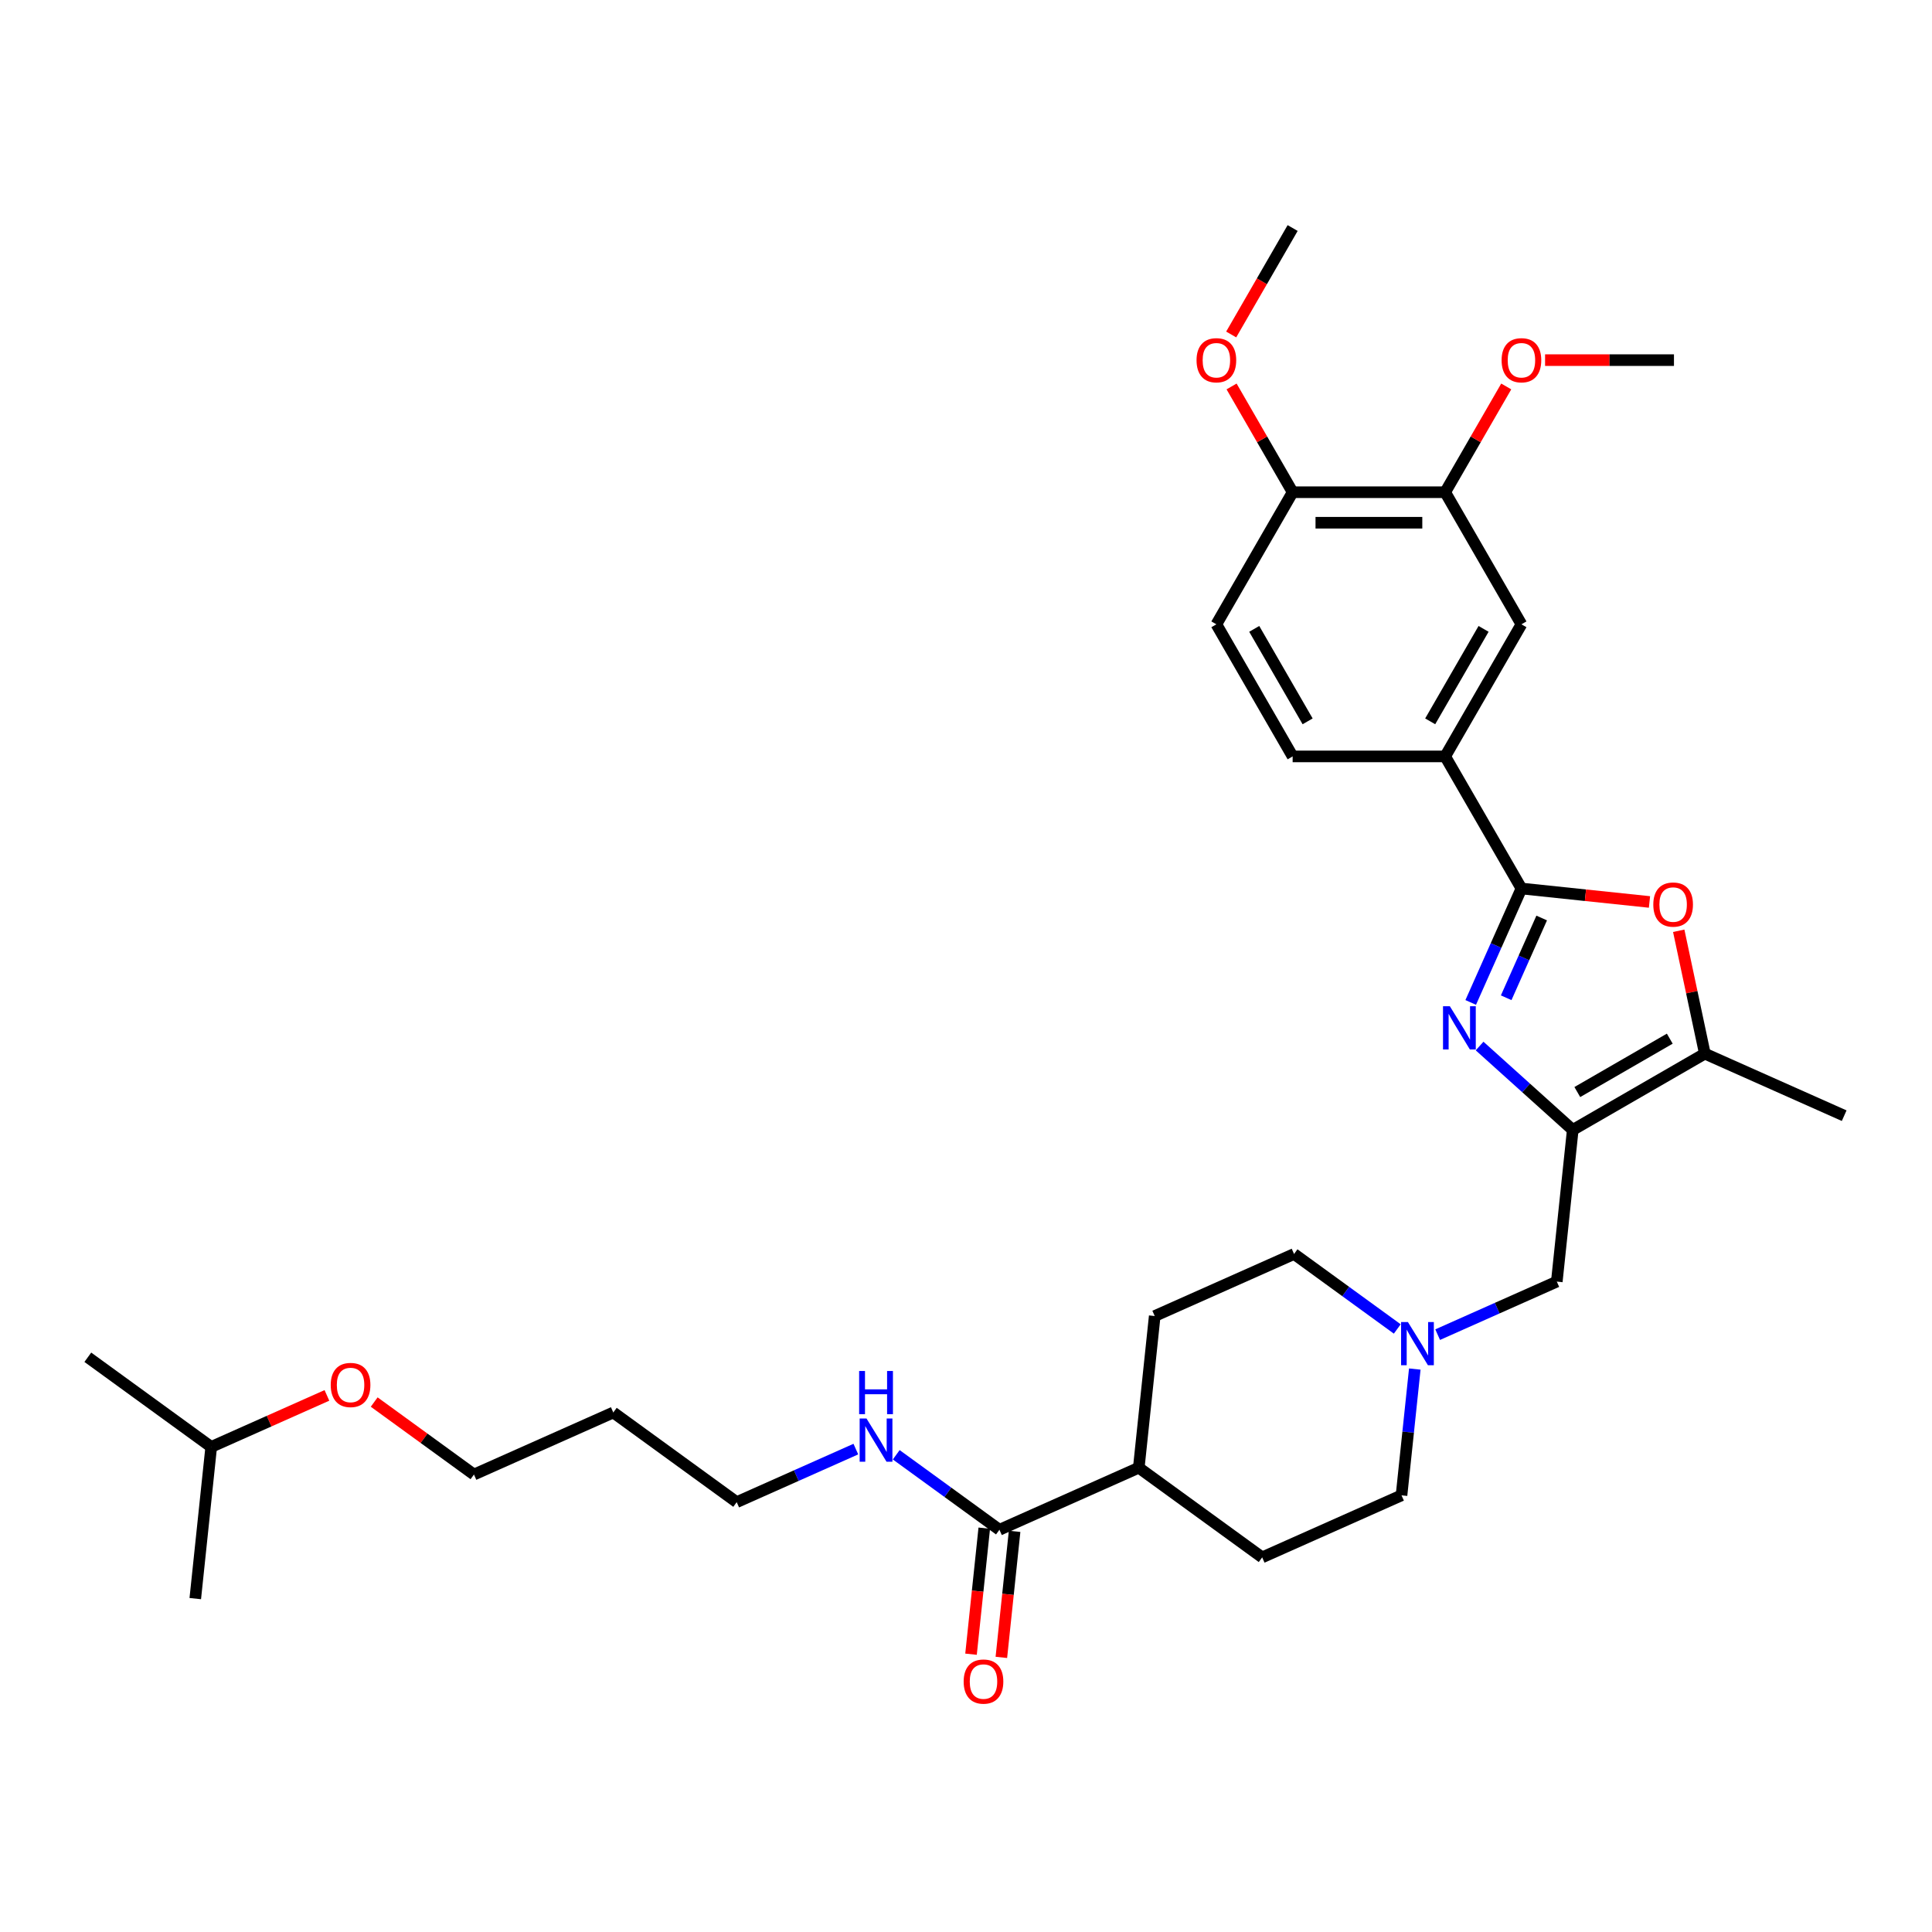<?xml version='1.0' encoding='iso-8859-1'?>
<svg version='1.1' baseProfile='full'
              xmlns='http://www.w3.org/2000/svg'
                      xmlns:rdkit='http://www.rdkit.org/xml'
                      xmlns:xlink='http://www.w3.org/1999/xlink'
                  xml:space='preserve'
width='1000px' height='1000px' viewBox='0 0 1000 1000'>
<!-- END OF HEADER -->
<rect style='opacity:1.0;fill:#FFFFFF;stroke:none' width='1000' height='1000' x='0' y='0'> </rect>
<path class='bond-0' d='M 765.834,541.423 L 789.942,563.131' style='fill:none;fill-rule:evenodd;stroke:#0000FF;stroke-width:6px;stroke-linecap:butt;stroke-linejoin:miter;stroke-opacity:1' />
<path class='bond-0' d='M 789.942,563.131 L 814.051,584.839' style='fill:none;fill-rule:evenodd;stroke:#000000;stroke-width:6px;stroke-linecap:butt;stroke-linejoin:miter;stroke-opacity:1' />
<path class='bond-1' d='M 761.237,518.859 L 774.364,489.374' style='fill:none;fill-rule:evenodd;stroke:#0000FF;stroke-width:6px;stroke-linecap:butt;stroke-linejoin:miter;stroke-opacity:1' />
<path class='bond-1' d='M 774.364,489.374 L 787.492,459.889' style='fill:none;fill-rule:evenodd;stroke:#000000;stroke-width:6px;stroke-linecap:butt;stroke-linejoin:miter;stroke-opacity:1' />
<path class='bond-1' d='M 779.6,516.436 L 788.789,495.796' style='fill:none;fill-rule:evenodd;stroke:#0000FF;stroke-width:6px;stroke-linecap:butt;stroke-linejoin:miter;stroke-opacity:1' />
<path class='bond-1' d='M 788.789,495.796 L 797.978,475.156' style='fill:none;fill-rule:evenodd;stroke:#000000;stroke-width:6px;stroke-linecap:butt;stroke-linejoin:miter;stroke-opacity:1' />
<path class='bond-3' d='M 814.051,584.839 L 882.422,545.364' style='fill:none;fill-rule:evenodd;stroke:#000000;stroke-width:6px;stroke-linecap:butt;stroke-linejoin:miter;stroke-opacity:1' />
<path class='bond-3' d='M 816.412,565.243 L 864.272,537.611' style='fill:none;fill-rule:evenodd;stroke:#000000;stroke-width:6px;stroke-linecap:butt;stroke-linejoin:miter;stroke-opacity:1' />
<path class='bond-7' d='M 814.051,584.839 L 805.799,663.355' style='fill:none;fill-rule:evenodd;stroke:#000000;stroke-width:6px;stroke-linecap:butt;stroke-linejoin:miter;stroke-opacity:1' />
<path class='bond-2' d='M 787.492,459.889 L 820.632,463.372' style='fill:none;fill-rule:evenodd;stroke:#000000;stroke-width:6px;stroke-linecap:butt;stroke-linejoin:miter;stroke-opacity:1' />
<path class='bond-2' d='M 820.632,463.372 L 853.771,466.855' style='fill:none;fill-rule:evenodd;stroke:#FF0000;stroke-width:6px;stroke-linecap:butt;stroke-linejoin:miter;stroke-opacity:1' />
<path class='bond-4' d='M 787.492,459.889 L 748.018,391.517' style='fill:none;fill-rule:evenodd;stroke:#000000;stroke-width:6px;stroke-linecap:butt;stroke-linejoin:miter;stroke-opacity:1' />
<path class='bond-32' d='M 868.904,481.768 L 875.663,513.566' style='fill:none;fill-rule:evenodd;stroke:#FF0000;stroke-width:6px;stroke-linecap:butt;stroke-linejoin:miter;stroke-opacity:1' />
<path class='bond-32' d='M 875.663,513.566 L 882.422,545.364' style='fill:none;fill-rule:evenodd;stroke:#000000;stroke-width:6px;stroke-linecap:butt;stroke-linejoin:miter;stroke-opacity:1' />
<path class='bond-22' d='M 882.422,545.364 L 954.545,577.476' style='fill:none;fill-rule:evenodd;stroke:#000000;stroke-width:6px;stroke-linecap:butt;stroke-linejoin:miter;stroke-opacity:1' />
<path class='bond-8' d='M 748.018,391.517 L 787.492,323.146' style='fill:none;fill-rule:evenodd;stroke:#000000;stroke-width:6px;stroke-linecap:butt;stroke-linejoin:miter;stroke-opacity:1' />
<path class='bond-8' d='M 740.265,373.367 L 767.897,325.507' style='fill:none;fill-rule:evenodd;stroke:#000000;stroke-width:6px;stroke-linecap:butt;stroke-linejoin:miter;stroke-opacity:1' />
<path class='bond-13' d='M 748.018,391.517 L 669.069,391.517' style='fill:none;fill-rule:evenodd;stroke:#000000;stroke-width:6px;stroke-linecap:butt;stroke-linejoin:miter;stroke-opacity:1' />
<path class='bond-5' d='M 744.128,690.812 L 774.963,677.083' style='fill:none;fill-rule:evenodd;stroke:#0000FF;stroke-width:6px;stroke-linecap:butt;stroke-linejoin:miter;stroke-opacity:1' />
<path class='bond-5' d='M 774.963,677.083 L 805.799,663.355' style='fill:none;fill-rule:evenodd;stroke:#000000;stroke-width:6px;stroke-linecap:butt;stroke-linejoin:miter;stroke-opacity:1' />
<path class='bond-18' d='M 732.293,708.619 L 728.858,741.3' style='fill:none;fill-rule:evenodd;stroke:#0000FF;stroke-width:6px;stroke-linecap:butt;stroke-linejoin:miter;stroke-opacity:1' />
<path class='bond-18' d='M 728.858,741.3 L 725.423,773.982' style='fill:none;fill-rule:evenodd;stroke:#000000;stroke-width:6px;stroke-linecap:butt;stroke-linejoin:miter;stroke-opacity:1' />
<path class='bond-19' d='M 723.223,687.871 L 696.514,668.466' style='fill:none;fill-rule:evenodd;stroke:#0000FF;stroke-width:6px;stroke-linecap:butt;stroke-linejoin:miter;stroke-opacity:1' />
<path class='bond-19' d='M 696.514,668.466 L 669.805,649.061' style='fill:none;fill-rule:evenodd;stroke:#000000;stroke-width:6px;stroke-linecap:butt;stroke-linejoin:miter;stroke-opacity:1' />
<path class='bond-6' d='M 517.306,791.8 L 589.429,759.688' style='fill:none;fill-rule:evenodd;stroke:#000000;stroke-width:6px;stroke-linecap:butt;stroke-linejoin:miter;stroke-opacity:1' />
<path class='bond-12' d='M 509.455,790.974 L 506.026,823.593' style='fill:none;fill-rule:evenodd;stroke:#000000;stroke-width:6px;stroke-linecap:butt;stroke-linejoin:miter;stroke-opacity:1' />
<path class='bond-12' d='M 506.026,823.593 L 502.598,856.211' style='fill:none;fill-rule:evenodd;stroke:#FF0000;stroke-width:6px;stroke-linecap:butt;stroke-linejoin:miter;stroke-opacity:1' />
<path class='bond-12' d='M 525.158,792.625 L 521.73,825.243' style='fill:none;fill-rule:evenodd;stroke:#000000;stroke-width:6px;stroke-linecap:butt;stroke-linejoin:miter;stroke-opacity:1' />
<path class='bond-12' d='M 521.73,825.243 L 518.301,857.862' style='fill:none;fill-rule:evenodd;stroke:#FF0000;stroke-width:6px;stroke-linecap:butt;stroke-linejoin:miter;stroke-opacity:1' />
<path class='bond-15' d='M 517.306,791.8 L 490.597,772.394' style='fill:none;fill-rule:evenodd;stroke:#000000;stroke-width:6px;stroke-linecap:butt;stroke-linejoin:miter;stroke-opacity:1' />
<path class='bond-15' d='M 490.597,772.394 L 463.889,752.989' style='fill:none;fill-rule:evenodd;stroke:#0000FF;stroke-width:6px;stroke-linecap:butt;stroke-linejoin:miter;stroke-opacity:1' />
<path class='bond-9' d='M 787.492,323.146 L 748.018,254.774' style='fill:none;fill-rule:evenodd;stroke:#000000;stroke-width:6px;stroke-linecap:butt;stroke-linejoin:miter;stroke-opacity:1' />
<path class='bond-20' d='M 748.018,254.774 L 763.821,227.402' style='fill:none;fill-rule:evenodd;stroke:#000000;stroke-width:6px;stroke-linecap:butt;stroke-linejoin:miter;stroke-opacity:1' />
<path class='bond-20' d='M 763.821,227.402 L 779.625,200.03' style='fill:none;fill-rule:evenodd;stroke:#FF0000;stroke-width:6px;stroke-linecap:butt;stroke-linejoin:miter;stroke-opacity:1' />
<path class='bond-33' d='M 748.018,254.774 L 669.069,254.774' style='fill:none;fill-rule:evenodd;stroke:#000000;stroke-width:6px;stroke-linecap:butt;stroke-linejoin:miter;stroke-opacity:1' />
<path class='bond-33' d='M 736.176,270.564 L 680.912,270.564' style='fill:none;fill-rule:evenodd;stroke:#000000;stroke-width:6px;stroke-linecap:butt;stroke-linejoin:miter;stroke-opacity:1' />
<path class='bond-10' d='M 589.429,759.688 L 597.682,681.172' style='fill:none;fill-rule:evenodd;stroke:#000000;stroke-width:6px;stroke-linecap:butt;stroke-linejoin:miter;stroke-opacity:1' />
<path class='bond-34' d='M 589.429,759.688 L 653.3,806.093' style='fill:none;fill-rule:evenodd;stroke:#000000;stroke-width:6px;stroke-linecap:butt;stroke-linejoin:miter;stroke-opacity:1' />
<path class='bond-11' d='M 669.069,254.774 L 629.595,323.146' style='fill:none;fill-rule:evenodd;stroke:#000000;stroke-width:6px;stroke-linecap:butt;stroke-linejoin:miter;stroke-opacity:1' />
<path class='bond-21' d='M 669.069,254.774 L 653.266,227.402' style='fill:none;fill-rule:evenodd;stroke:#000000;stroke-width:6px;stroke-linecap:butt;stroke-linejoin:miter;stroke-opacity:1' />
<path class='bond-21' d='M 653.266,227.402 L 637.462,200.03' style='fill:none;fill-rule:evenodd;stroke:#FF0000;stroke-width:6px;stroke-linecap:butt;stroke-linejoin:miter;stroke-opacity:1' />
<path class='bond-14' d='M 669.069,391.517 L 629.595,323.146' style='fill:none;fill-rule:evenodd;stroke:#000000;stroke-width:6px;stroke-linecap:butt;stroke-linejoin:miter;stroke-opacity:1' />
<path class='bond-14' d='M 676.822,373.367 L 649.19,325.507' style='fill:none;fill-rule:evenodd;stroke:#000000;stroke-width:6px;stroke-linecap:butt;stroke-linejoin:miter;stroke-opacity:1' />
<path class='bond-25' d='M 442.983,750.049 L 412.148,763.777' style='fill:none;fill-rule:evenodd;stroke:#0000FF;stroke-width:6px;stroke-linecap:butt;stroke-linejoin:miter;stroke-opacity:1' />
<path class='bond-25' d='M 412.148,763.777 L 381.313,777.506' style='fill:none;fill-rule:evenodd;stroke:#000000;stroke-width:6px;stroke-linecap:butt;stroke-linejoin:miter;stroke-opacity:1' />
<path class='bond-16' d='M 653.3,806.093 L 725.423,773.982' style='fill:none;fill-rule:evenodd;stroke:#000000;stroke-width:6px;stroke-linecap:butt;stroke-linejoin:miter;stroke-opacity:1' />
<path class='bond-17' d='M 597.682,681.172 L 669.805,649.061' style='fill:none;fill-rule:evenodd;stroke:#000000;stroke-width:6px;stroke-linecap:butt;stroke-linejoin:miter;stroke-opacity:1' />
<path class='bond-28' d='M 799.729,186.403 L 833.085,186.403' style='fill:none;fill-rule:evenodd;stroke:#FF0000;stroke-width:6px;stroke-linecap:butt;stroke-linejoin:miter;stroke-opacity:1' />
<path class='bond-28' d='M 833.085,186.403 L 866.441,186.403' style='fill:none;fill-rule:evenodd;stroke:#000000;stroke-width:6px;stroke-linecap:butt;stroke-linejoin:miter;stroke-opacity:1' />
<path class='bond-29' d='M 637.262,173.124 L 653.166,145.578' style='fill:none;fill-rule:evenodd;stroke:#FF0000;stroke-width:6px;stroke-linecap:butt;stroke-linejoin:miter;stroke-opacity:1' />
<path class='bond-29' d='M 653.166,145.578 L 669.069,118.032' style='fill:none;fill-rule:evenodd;stroke:#000000;stroke-width:6px;stroke-linecap:butt;stroke-linejoin:miter;stroke-opacity:1' />
<path class='bond-23' d='M 317.442,731.101 L 381.313,777.506' style='fill:none;fill-rule:evenodd;stroke:#000000;stroke-width:6px;stroke-linecap:butt;stroke-linejoin:miter;stroke-opacity:1' />
<path class='bond-26' d='M 317.442,731.101 L 245.319,763.213' style='fill:none;fill-rule:evenodd;stroke:#000000;stroke-width:6px;stroke-linecap:butt;stroke-linejoin:miter;stroke-opacity:1' />
<path class='bond-24' d='M 193.685,725.698 L 219.502,744.456' style='fill:none;fill-rule:evenodd;stroke:#FF0000;stroke-width:6px;stroke-linecap:butt;stroke-linejoin:miter;stroke-opacity:1' />
<path class='bond-24' d='M 219.502,744.456 L 245.319,763.213' style='fill:none;fill-rule:evenodd;stroke:#000000;stroke-width:6px;stroke-linecap:butt;stroke-linejoin:miter;stroke-opacity:1' />
<path class='bond-27' d='M 169.211,722.256 L 139.268,735.588' style='fill:none;fill-rule:evenodd;stroke:#FF0000;stroke-width:6px;stroke-linecap:butt;stroke-linejoin:miter;stroke-opacity:1' />
<path class='bond-27' d='M 139.268,735.588 L 109.325,748.919' style='fill:none;fill-rule:evenodd;stroke:#000000;stroke-width:6px;stroke-linecap:butt;stroke-linejoin:miter;stroke-opacity:1' />
<path class='bond-30' d='M 109.325,748.919 L 45.455,702.514' style='fill:none;fill-rule:evenodd;stroke:#000000;stroke-width:6px;stroke-linecap:butt;stroke-linejoin:miter;stroke-opacity:1' />
<path class='bond-31' d='M 109.325,748.919 L 101.073,827.435' style='fill:none;fill-rule:evenodd;stroke:#000000;stroke-width:6px;stroke-linecap:butt;stroke-linejoin:miter;stroke-opacity:1' />
<path  class='atom-0' d='M 750.439 520.833
L 757.765 532.675
Q 758.491 533.843, 759.66 535.959
Q 760.828 538.075, 760.891 538.201
L 760.891 520.833
L 763.86 520.833
L 763.86 543.191
L 760.797 543.191
L 752.933 530.243
Q 752.018 528.727, 751.039 526.991
Q 750.091 525.254, 749.807 524.717
L 749.807 543.191
L 746.902 543.191
L 746.902 520.833
L 750.439 520.833
' fill='#0000FF'/>
<path  class='atom-3' d='M 855.745 468.204
Q 855.745 462.836, 858.397 459.836
Q 861.05 456.836, 866.008 456.836
Q 870.966 456.836, 873.619 459.836
Q 876.271 462.836, 876.271 468.204
Q 876.271 473.636, 873.587 476.731
Q 870.903 479.794, 866.008 479.794
Q 861.082 479.794, 858.397 476.731
Q 855.745 473.667, 855.745 468.204
M 866.008 477.267
Q 869.419 477.267, 871.25 474.994
Q 873.113 472.688, 873.113 468.204
Q 873.113 463.815, 871.25 461.604
Q 869.419 459.362, 866.008 459.362
Q 862.598 459.362, 860.734 461.573
Q 858.903 463.783, 858.903 468.204
Q 858.903 472.72, 860.734 474.994
Q 862.598 477.267, 866.008 477.267
' fill='#FF0000'/>
<path  class='atom-6' d='M 728.733 684.287
L 736.06 696.129
Q 736.786 697.297, 737.955 699.413
Q 739.123 701.529, 739.186 701.655
L 739.186 684.287
L 742.155 684.287
L 742.155 706.645
L 739.091 706.645
L 731.228 693.697
Q 730.312 692.182, 729.333 690.445
Q 728.386 688.708, 728.102 688.171
L 728.102 706.645
L 725.197 706.645
L 725.197 684.287
L 728.733 684.287
' fill='#0000FF'/>
<path  class='atom-13' d='M 498.791 870.379
Q 498.791 865.01, 501.443 862.01
Q 504.096 859.01, 509.054 859.01
Q 514.012 859.01, 516.665 862.01
Q 519.317 865.01, 519.317 870.379
Q 519.317 875.81, 516.633 878.905
Q 513.949 881.968, 509.054 881.968
Q 504.128 881.968, 501.443 878.905
Q 498.791 875.842, 498.791 870.379
M 509.054 879.442
Q 512.465 879.442, 514.296 877.168
Q 516.159 874.863, 516.159 870.379
Q 516.159 865.989, 514.296 863.779
Q 512.465 861.537, 509.054 861.537
Q 505.643 861.537, 503.78 863.747
Q 501.949 865.958, 501.949 870.379
Q 501.949 874.895, 503.78 877.168
Q 505.643 879.442, 509.054 879.442
' fill='#FF0000'/>
<path  class='atom-16' d='M 448.494 734.216
L 455.82 746.058
Q 456.546 747.226, 457.715 749.342
Q 458.883 751.458, 458.946 751.584
L 458.946 734.216
L 461.915 734.216
L 461.915 756.574
L 458.852 756.574
L 450.988 743.626
Q 450.073 742.111, 449.094 740.374
Q 448.146 738.637, 447.862 738.1
L 447.862 756.574
L 444.957 756.574
L 444.957 734.216
L 448.494 734.216
' fill='#0000FF'/>
<path  class='atom-16' d='M 444.688 709.622
L 447.72 709.622
L 447.72 719.127
L 459.152 719.127
L 459.152 709.622
L 462.183 709.622
L 462.183 731.98
L 459.152 731.98
L 459.152 721.653
L 447.72 721.653
L 447.72 731.98
L 444.688 731.98
L 444.688 709.622
' fill='#0000FF'/>
<path  class='atom-21' d='M 777.229 186.466
Q 777.229 181.098, 779.881 178.098
Q 782.534 175.098, 787.492 175.098
Q 792.45 175.098, 795.103 178.098
Q 797.755 181.098, 797.755 186.466
Q 797.755 191.898, 795.071 194.993
Q 792.387 198.056, 787.492 198.056
Q 782.566 198.056, 779.881 194.993
Q 777.229 191.929, 777.229 186.466
M 787.492 195.529
Q 790.903 195.529, 792.734 193.256
Q 794.597 190.95, 794.597 186.466
Q 794.597 182.077, 792.734 179.866
Q 790.903 177.624, 787.492 177.624
Q 784.081 177.624, 782.218 179.834
Q 780.387 182.045, 780.387 186.466
Q 780.387 190.982, 782.218 193.256
Q 784.081 195.529, 787.492 195.529
' fill='#FF0000'/>
<path  class='atom-22' d='M 619.332 186.466
Q 619.332 181.098, 621.984 178.098
Q 624.637 175.098, 629.595 175.098
Q 634.553 175.098, 637.206 178.098
Q 639.858 181.098, 639.858 186.466
Q 639.858 191.898, 637.174 194.993
Q 634.49 198.056, 629.595 198.056
Q 624.669 198.056, 621.984 194.993
Q 619.332 191.929, 619.332 186.466
M 629.595 195.529
Q 633.006 195.529, 634.837 193.256
Q 636.7 190.95, 636.7 186.466
Q 636.7 182.077, 634.837 179.866
Q 633.006 177.624, 629.595 177.624
Q 626.184 177.624, 624.321 179.834
Q 622.49 182.045, 622.49 186.466
Q 622.49 190.982, 624.321 193.256
Q 626.184 195.529, 629.595 195.529
' fill='#FF0000'/>
<path  class='atom-25' d='M 171.185 716.871
Q 171.185 711.502, 173.838 708.502
Q 176.49 705.502, 181.448 705.502
Q 186.406 705.502, 189.059 708.502
Q 191.712 711.502, 191.712 716.871
Q 191.712 722.303, 189.027 725.397
Q 186.343 728.461, 181.448 728.461
Q 176.522 728.461, 173.838 725.397
Q 171.185 722.334, 171.185 716.871
M 181.448 725.934
Q 184.859 725.934, 186.69 723.661
Q 188.554 721.355, 188.554 716.871
Q 188.554 712.481, 186.69 710.271
Q 184.859 708.029, 181.448 708.029
Q 178.038 708.029, 176.175 710.239
Q 174.343 712.45, 174.343 716.871
Q 174.343 721.387, 176.175 723.661
Q 178.038 725.934, 181.448 725.934
' fill='#FF0000'/>
</svg>

